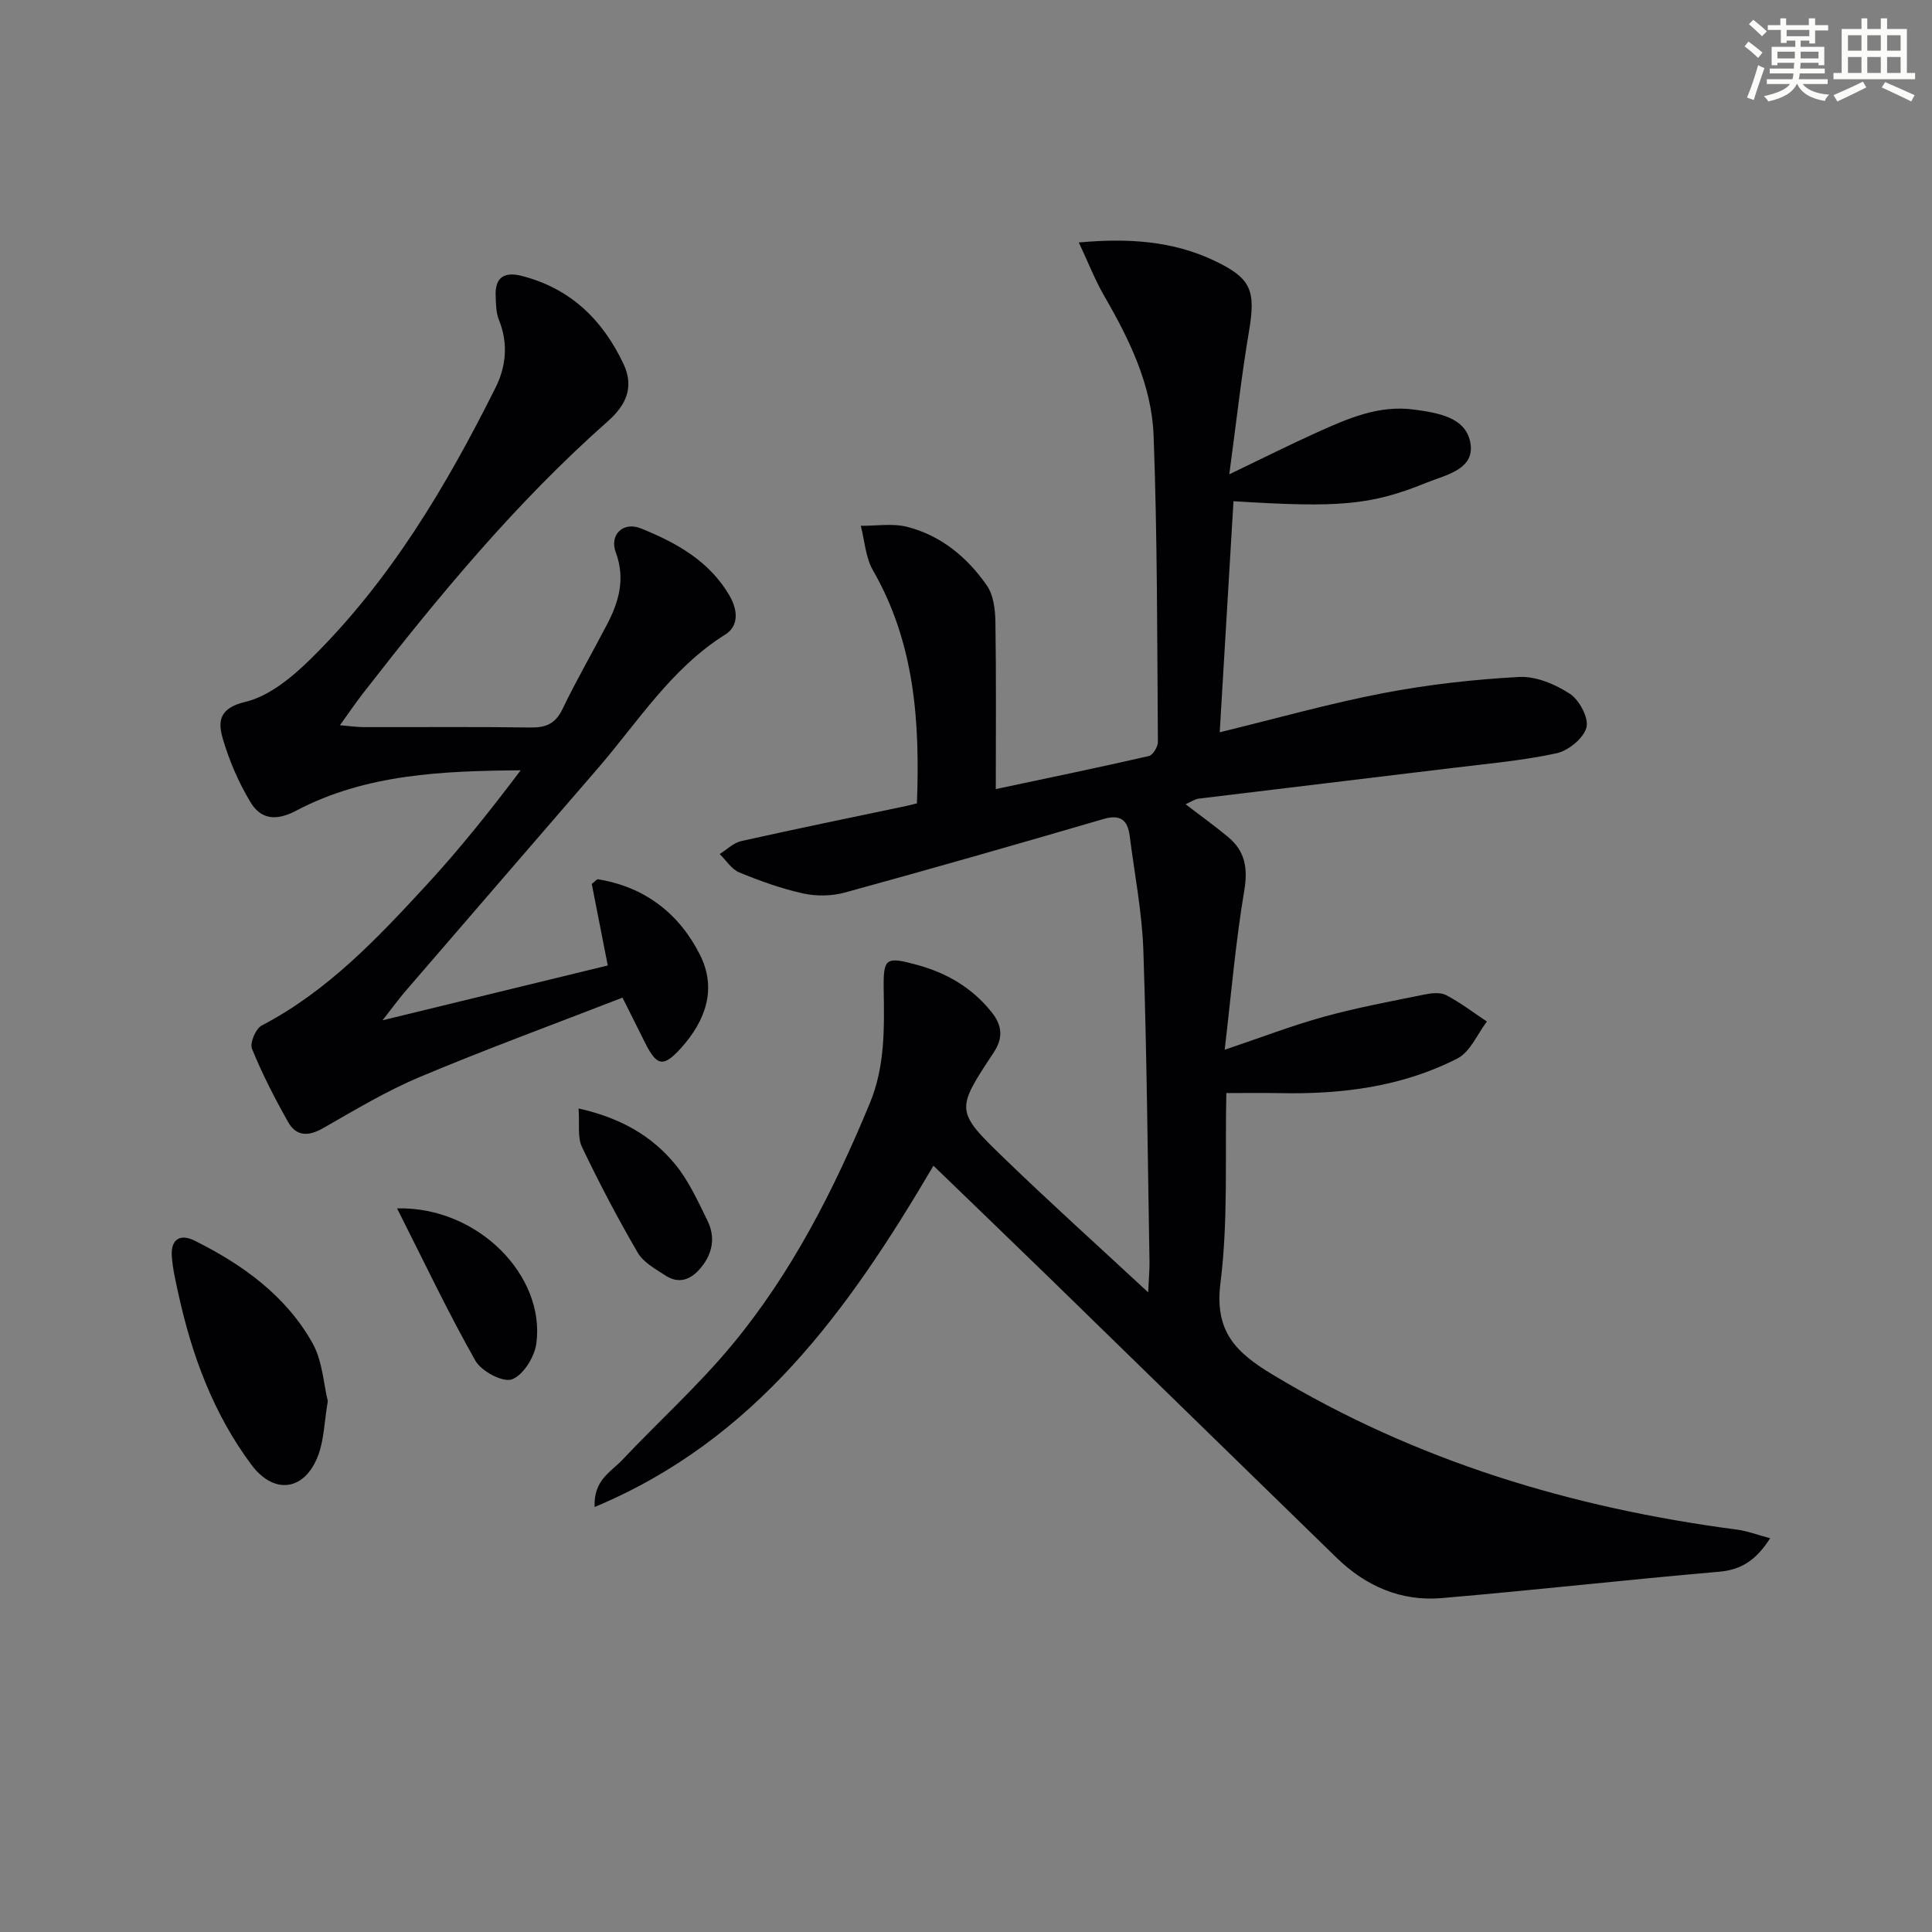 <svg enable-background="new 0 0 400 400" viewBox="0 0 400 400" xmlns="http://www.w3.org/2000/svg"><rect x="0" y="0" width="400" height="400" fill="#808080" stroke="none"/><g fill="#010103"><path d="m193.26 241.35c-17.59 29.91-36.76 56.7-70.15 70.66-.26-5.57 3.4-7.28 5.7-9.72 7.53-7.98 15.73-15.38 22.71-23.79 12.42-14.96 21.15-32.17 28.57-50.09 3.17-7.65 2.99-15.57 2.87-23.56-.1-6.54.42-6.85 6.89-5.09 6.1 1.66 11.29 4.66 15.34 9.65 2.33 2.86 2.57 5.45.5 8.57-7.84 11.86-7.93 12.03 2.31 21.92 9.4 9.09 19.13 17.84 29.72 27.67.14-3.24.3-4.82.27-6.39-.37-21.48-.55-42.96-1.27-64.42-.27-7.92-1.83-15.81-2.83-23.7-.42-3.27-1.9-4.52-5.43-3.49-17.82 5.21-35.67 10.32-53.58 15.23-2.7.74-5.87.78-8.6.18-4.51-1-8.93-2.58-13.21-4.35-1.61-.66-2.73-2.51-4.07-3.81 1.48-.92 2.86-2.32 4.46-2.68 11.34-2.54 22.73-4.86 34.1-7.26.63-.13 1.25-.3 2.28-.55.63-16.83-.43-33.17-9.1-48.24-1.54-2.67-1.72-6.13-2.52-9.23 3.19.03 6.54-.55 9.55.21 7.04 1.78 12.48 6.3 16.55 12.15 1.38 1.99 1.73 5 1.77 7.56.18 11.31.08 22.62.08 34.59 10.76-2.28 21.25-4.45 31.69-6.84.83-.19 1.88-1.92 1.87-2.93-.16-21.14-.1-42.29-.89-63.41-.39-10.44-4.99-19.87-10.2-28.88-1.95-3.37-3.37-7.05-5.28-11.11 10.25-.93 19.39-.33 28.03 3.76 7.68 3.64 8.63 6.16 7.2 14.63-1.59 9.44-2.64 18.97-4.08 29.61 6.88-3.3 12.47-6.11 18.17-8.68 6.38-2.88 12.82-5.72 20.11-4.72 4.86.67 10.66 1.55 11.63 6.84 1.02 5.56-5.08 6.67-9.01 8.27-11.63 4.74-18.24 5.23-40.03 3.86-.94 15.83-1.89 31.66-2.85 47.84 11.63-2.83 22.64-5.95 33.83-8.1 9.26-1.78 18.72-2.84 28.14-3.35 3.5-.19 7.52 1.51 10.55 3.5 1.96 1.29 3.94 5.04 3.4 6.99-.62 2.24-3.78 4.8-6.24 5.32-7.11 1.53-14.42 2.16-21.66 3.05-17.46 2.13-34.94 4.2-52.4 6.33-.78.1-1.51.64-2.69 1.16 3.09 2.37 6.01 4.46 8.78 6.76 3.53 2.93 4.16 6.45 3.37 11.14-1.79 10.6-2.69 21.36-4.05 32.93 7.51-2.53 13.96-5.02 20.6-6.85 6.85-1.89 13.86-3.18 20.83-4.6 1.43-.29 3.25-.48 4.44.15 2.95 1.55 5.63 3.6 8.42 5.46-2 2.61-3.46 6.29-6.1 7.64-11.47 5.87-23.98 7.45-36.76 7.18-3.46-.07-6.92-.01-11.09-.01-.3 13.22.41 26.43-1.22 39.35-1.27 10.05 3.24 14.38 10.77 18.92 29.71 17.91 62.03 27.63 96.17 32.11 2.16.28 4.26 1.1 6.87 1.79-2.9 4.53-5.95 6.53-10.57 6.93-19.17 1.66-38.31 3.83-57.48 5.46-8.38.71-15.67-2.48-21.69-8.33-19.94-19.39-39.83-38.84-59.76-58.25-7.74-7.53-15.52-15-23.73-22.94z"/><path d="m79.2 211.24c16.34-3.98 31.39-7.64 46.63-11.35-1.17-5.97-2.27-11.58-3.31-16.88.78-.61 1.06-1 1.27-.97 9.71 1.58 16.81 7.08 21.12 15.62 3.55 7.03 1.2 13.64-3.87 19.28-3.66 4.07-5.03 3.84-7.45-.98-1.48-2.95-2.95-5.9-4.71-9.41-14.2 5.52-28.2 10.64-41.92 16.41-6.96 2.92-13.51 6.86-20.08 10.62-3.04 1.74-5.55 1.7-7.23-1.28-2.77-4.91-5.36-9.95-7.48-15.16-.48-1.19.76-4.16 2-4.81 13.73-7.16 24.1-18.21 34.35-29.34 6.81-7.4 13.09-15.3 19.28-23.51-16.16.14-32.05.75-46.52 8.38-4.13 2.18-7.28 1.77-9.41-1.76-2.45-4.06-4.4-8.56-5.73-13.12-1.03-3.51-.88-6.35 4.63-7.66 4.97-1.18 9.72-5.13 13.55-8.89 16.44-16.17 28.08-35.76 38.3-56.22 2.18-4.37 2.63-9.18.67-14-.6-1.48-.6-3.25-.67-4.9-.17-3.8 1.69-5.12 5.34-4.2 10.08 2.56 16.77 9.03 21.12 18.22 2.31 4.89.47 8.62-3.25 11.9-19.02 16.82-35.11 36.29-50.63 56.26-1.51 1.95-2.9 3.99-4.82 6.66 2.11.18 3.51.39 4.91.39 11.49.03 22.99-.09 34.48.08 3.21.05 5.2-.73 6.68-3.8 2.87-5.98 6.22-11.74 9.28-17.63 2.44-4.69 3.76-9.43 1.76-14.82-1.36-3.68 1.55-6.45 5.2-4.97 7.31 2.95 14.14 6.71 18.33 13.89 1.73 2.96 2.01 6.28-.86 8.08-11.19 7.02-18.03 18.03-26.37 27.69-13.38 15.49-26.77 30.98-40.13 46.48-1.28 1.53-2.44 3.13-4.46 5.7z"/><path d="m67.87 290.08c-.74 4.41-.79 8.02-1.98 11.2-2.79 7.44-9.17 8.25-13.84 1.98-7.88-10.58-12.33-22.65-15.12-35.41-.57-2.59-1.19-5.2-1.36-7.82-.22-3.36 1.65-4.69 4.69-3.18 9.97 4.96 18.91 11.38 24.45 21.24 2.07 3.71 2.28 8.47 3.16 11.99z"/><path d="m82.21 250.18c16.75-.4 30.75 13.98 28.83 28-.38 2.78-2.72 6.56-5.06 7.4-1.89.68-6.32-1.68-7.56-3.87-5.65-9.97-10.57-20.36-16.21-31.53z"/><path d="m119.79 229.5c8.64 1.92 15.15 5.64 20.05 11.62 2.78 3.4 4.66 7.6 6.63 11.59 1.68 3.41 1.1 6.77-1.35 9.75-2.05 2.48-4.53 3.48-7.4 1.59-2.06-1.35-4.52-2.69-5.68-4.69-4.15-7.13-8-14.45-11.55-21.89-.96-2.02-.47-4.73-.7-7.97z"/></g><path d="m361.2 9.6.8-1c.9.7 1.9 1.4 2.9 2.3l-.9 1.1c-1-1-2-1.8-2.8-2.4zm.5 10.6c.9-2.1 1.6-4.3 2.3-6.7.4.2.8.4 1.3.6-.7 2.1-1.5 4.3-2.2 6.6zm.4-15.2.9-.9c1 .8 2 1.6 2.8 2.4l-1 1c-.9-.9-1.8-1.7-2.7-2.5zm12.5-1.2h1.2v1.4h2.7v1.1h-2.7v2.7h-1.2v-.6h-1.8v1.3h4.9v3.8h-1.2v-.5h-3.7c0 .4-.1.9-.1 1.2h5.1v1h-5.2c0 .5-.1.9-.2 1.2h6v1h-5.2c1.1 1.3 2.9 2 5.5 2.2-.4.4-.7.8-.9 1.3-2.9-.5-4.8-1.6-5.7-3.5h-.1c-.8 1.7-2.7 2.9-5.9 3.6-.2-.4-.6-.8-.9-1.1 2.8-.6 4.6-1.4 5.4-2.5h-4.8v-1h5.3c.1-.3.2-.7.2-1.2h-4.9v-1h5c0-.4 0-.8.1-1.2h-3.5v.5h-1.2v-3.8h4.9v-1.3h-1.8v.5h-1.2v-2.7h-2.7v-1h2.6v-1.4h1.2v1.4h4.7v-1.4zm-6.6 8.3h3.6c0-.4 0-.9 0-1.4h-3.6zm1.9-4.6h4.7v-1.3h-4.7zm6.6 3.2h-3.7v1.4h3.7z" fill="#fbfcfa"/><path d="m385.3 3.8h1.3v2.2h2.8v-2.2h1.3v2.2h4.1v9.1h1.7v1.3h-16.9v-1.3h1.7v-9.1h4.1v-2.2zm.4 13.1.7 1.2c-1.8.9-3.8 1.9-6 2.9-.2-.4-.5-.8-.8-1.3 2.3-1 4.3-1.9 6.1-2.8zm-3.1-6.4h2.8v-3.2h-2.8zm0 4.6h2.8v-3.3h-2.8zm4-4.6h2.8v-3.2h-2.8zm0 4.6h2.8v-3.3h-2.8zm3.7 1.9c2.1.9 4.1 1.8 6.1 2.7l-.7 1.3c-2.2-1.1-4.2-2-6.1-2.9zm3.2-9.7h-2.8v3.2h2.8zm-2.8 7.8h2.8v-3.3h-2.8z" fill="#fbfcfa"/></svg>
